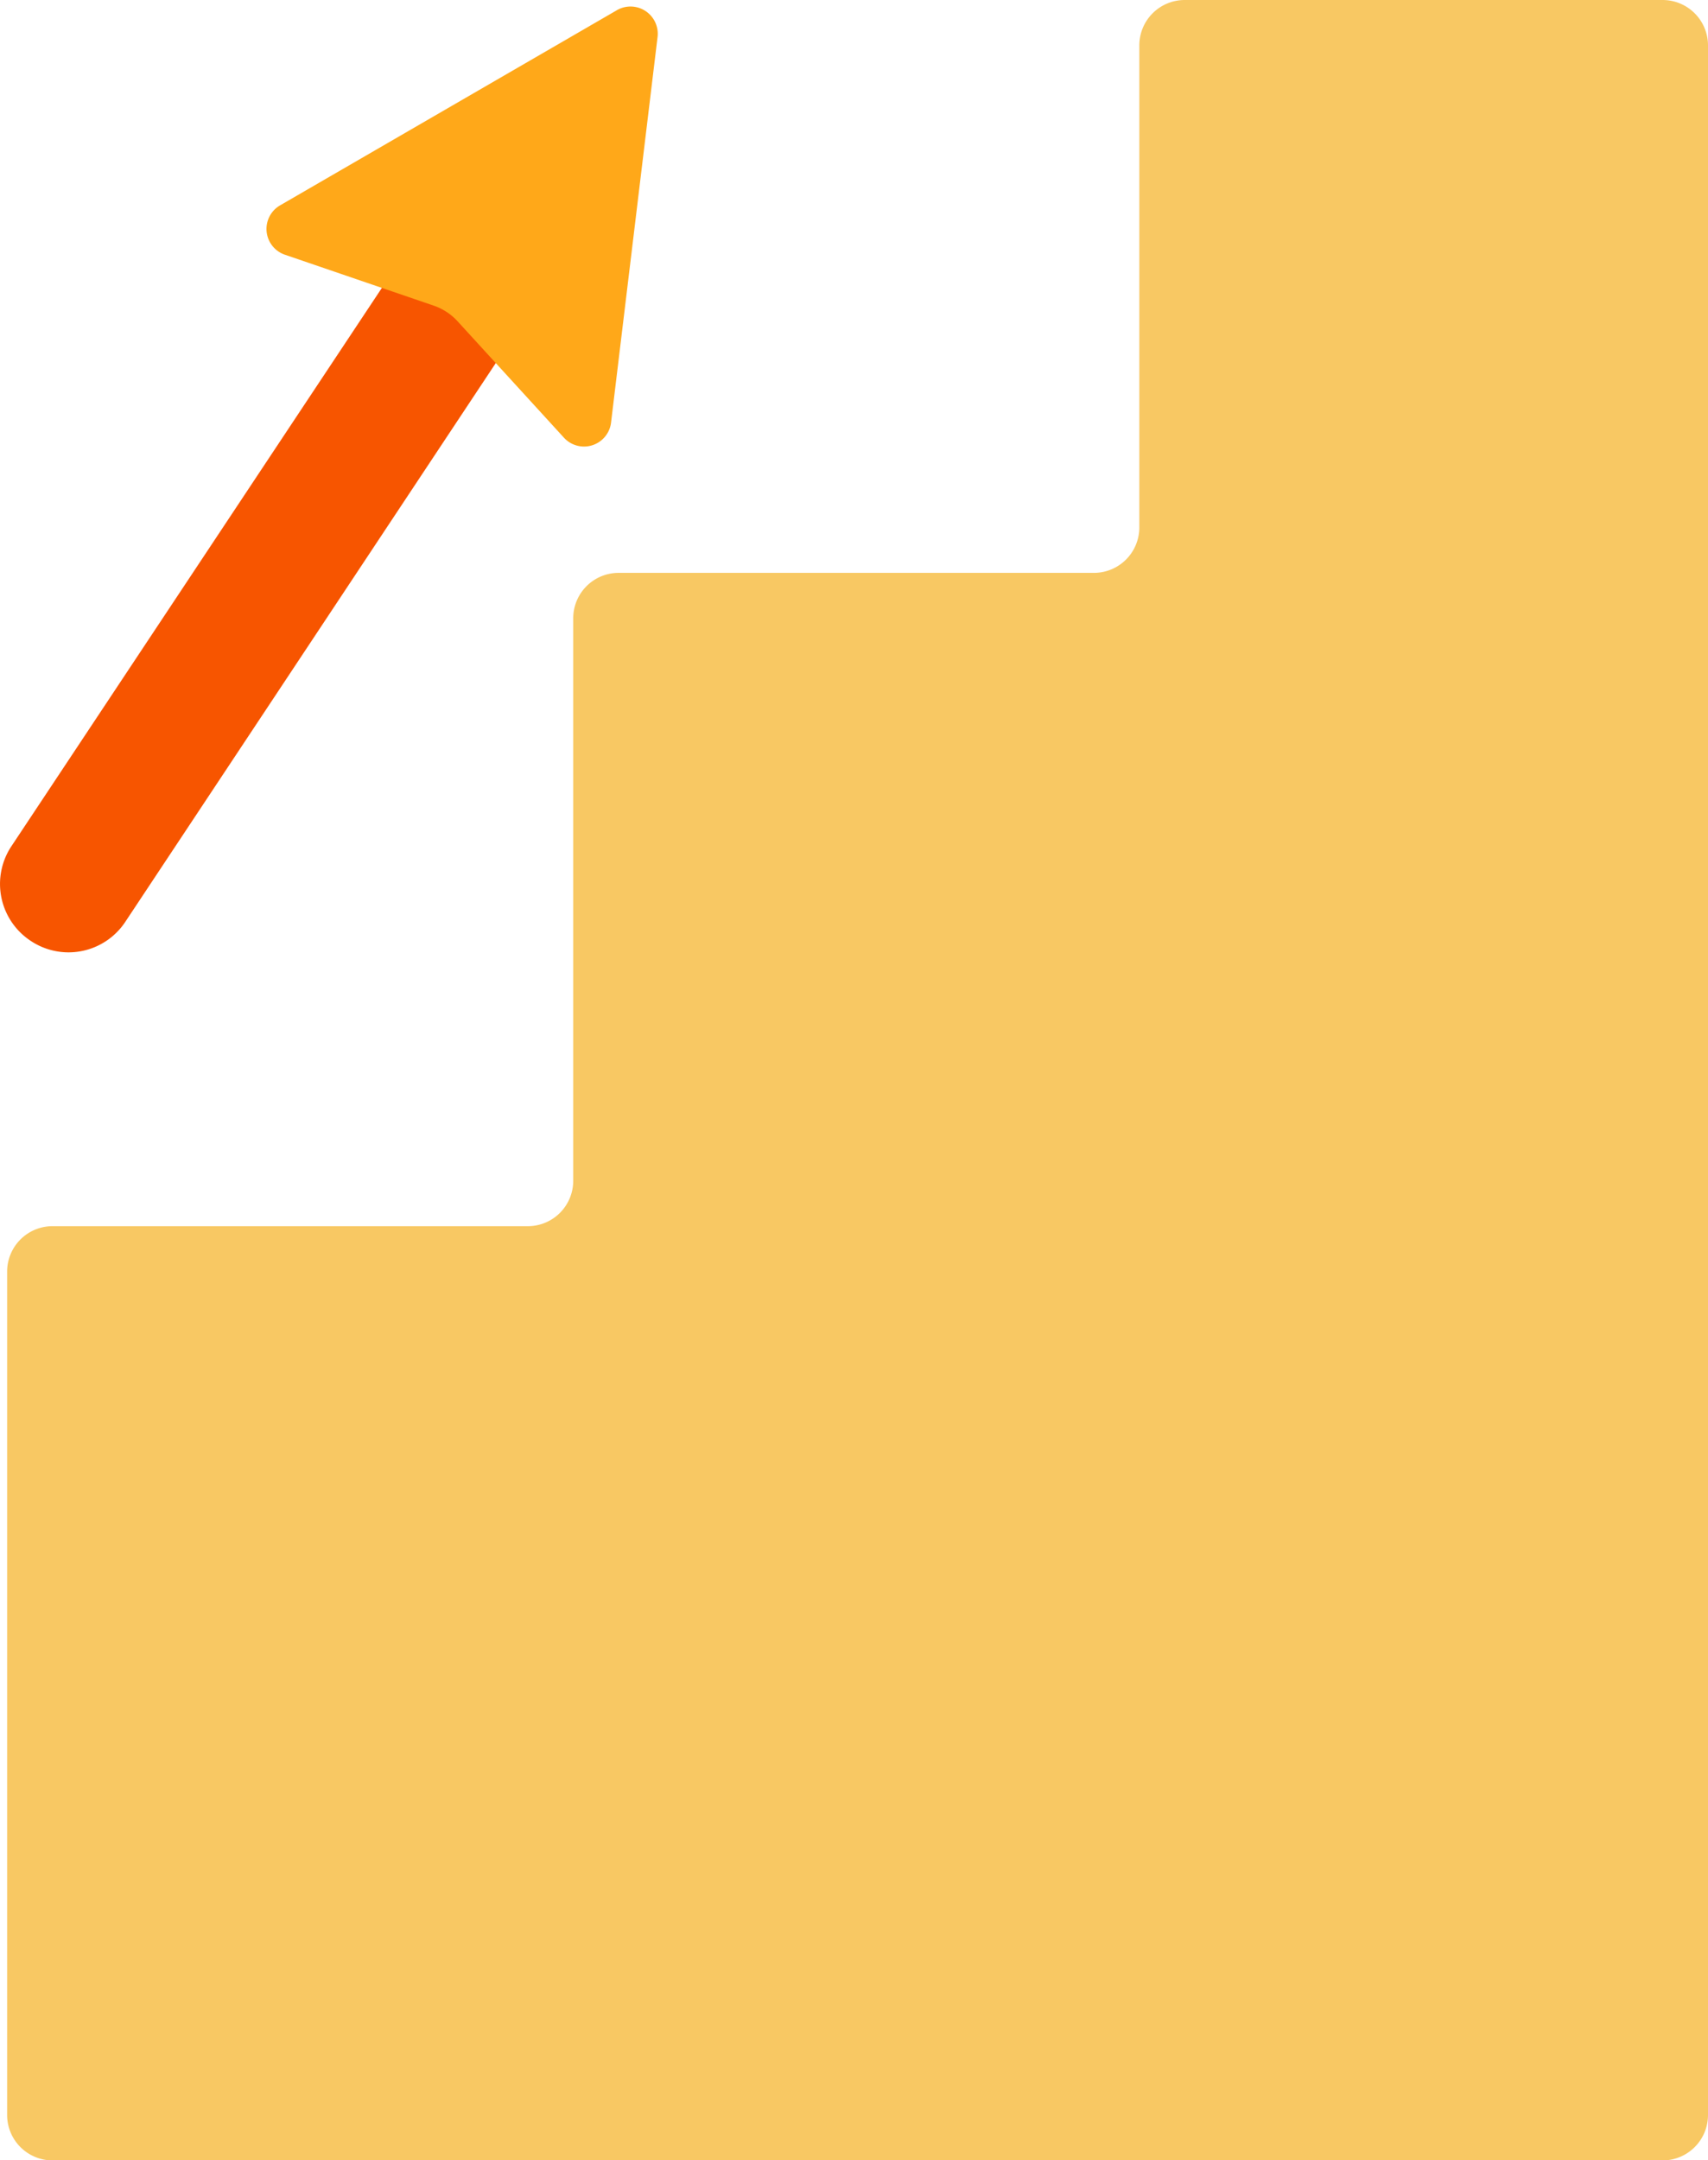<svg xmlns="http://www.w3.org/2000/svg" viewBox="0 0 52.68 66.59"><defs><style>.cls-1{fill:#f8c863;}.cls-2{fill:#f75500;}.cls-3{fill:#ffa819;}</style></defs><g id="Layer_2" data-name="Layer 2"><g id="Layer_2-2" data-name="Layer 2"><path class="cls-1" d="M35.14,1.4V16.26a1.4,1.4,0,0,1-1.4,1.4H19.08a1.4,1.4,0,0,0-1.4,1.4V36.4a1.4,1.4,0,0,1-1.4,1.4H1.62a1.4,1.4,0,0,0-1.4,1.4v26a1.4,1.4,0,0,0,1.4,1.4H51.28a1.4,1.4,0,0,0,1.4-1.4V1.4A1.4,1.4,0,0,0,51.28,0H36.54A1.4,1.4,0,0,0,35.14,1.4Z"/><path class="cls-2" d="M.94,29a2.1,2.1,0,0,1-.59-2.91L13.78,5.86a2.1,2.1,0,0,1,3.51,2.32L3.85,28.44A2.1,2.1,0,0,1,.94,29Z"/><path class="cls-3" d="M19,.33l-10.36,6a.84.84,0,0,0,.14,1.52l4.62,1.58a1.78,1.78,0,0,1,.7.46L17.4,13.5A.84.84,0,0,0,18.85,13L20.28,1.15A.84.84,0,0,0,19,.33Z"/></g></g></svg>